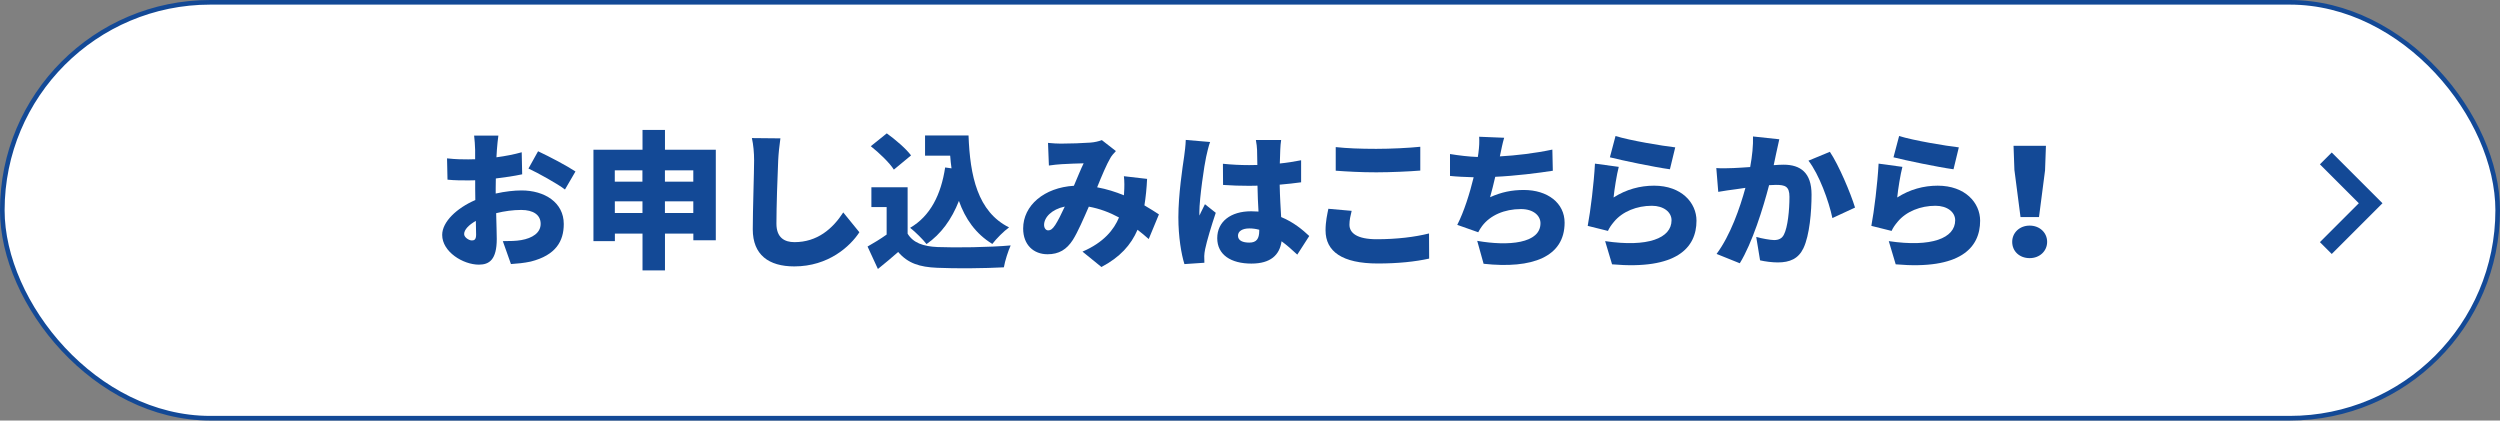 <?xml version="1.0" encoding="UTF-8"?>
<svg id="_レイヤー_2" data-name="レイヤー_2" xmlns="http://www.w3.org/2000/svg" width="541" height="91" viewBox="0 0 541 91">
  <rect x="0" y="0" width="541" height="91" fill="#808080" stroke="none"/>
  <defs>
    <style>
      .cls-1 {
        fill: #fff;
        stroke: #134996;
        stroke-miterlimit: 10;
      }

      .cls-2 {
        fill: #134996;
      }
    </style>
  </defs>
  <g id="_レイヤー_1-2" data-name="レイヤー_1">
    <g>
      <rect class="cls-1" x=".5" y=".5" width="540" height="90" rx="45" ry="45"/>
      <g>
        <path class="cls-2" d="M107.28,41.88c2.02-.45,4-.67,5.57-.67,4.99,0,9.15,2.59,9.15,7.26,0,3.71-1.7,6.75-7.14,8.13-1.47.32-2.91.45-4.29.54l-1.76-4.96c1.54,0,2.91-.03,3.97-.22,2.43-.42,4.22-1.57,4.22-3.52s-1.6-3.01-4.22-3.01c-1.76,0-3.65.26-5.41.7.06,2.4.13,4.61.13,5.57,0,4.48-1.6,5.57-3.87,5.57-3.42,0-7.94-2.78-7.94-6.43,0-2.85,3.17-5.82,7.17-7.55-.03-.83-.03-1.66-.03-2.46v-1.82c-.51.03-.96.03-1.38.03-1.41,0-3.14,0-4.61-.16l-.1-4.61c1.92.22,3.42.22,4.58.22.48,0,.99,0,1.5-.03v-2.02c0-.67-.13-2.5-.22-3.1h5.25c-.1.61-.26,2.24-.32,3.07l-.1,1.63c1.95-.26,3.9-.64,5.47-1.09l.1,4.77c-1.76.38-3.78.67-5.7.9-.03.67-.03,1.38-.03,2.05v1.22ZM103.03,50.78c0-.61-.03-1.66-.06-2.98-1.57.9-2.53,1.92-2.53,2.85,0,.74,1.06,1.38,1.66,1.38.48,0,.93-.13.93-1.25ZM116.43,32.73c2.53,1.18,6.34,3.2,8.1,4.38l-2.27,3.9c-1.5-1.18-5.95-3.65-7.9-4.54l2.08-3.74Z"/>
        <path class="cls-2" d="M154.9,32.41v19.58h-4.86v-1.44h-6.14v7.97h-4.86v-7.97h-5.98v1.63h-4.64v-19.77h10.62v-4.29h4.86v4.29h11.01ZM133.04,36.86v2.46h5.98v-2.46h-5.98ZM139.03,46.1v-2.53h-5.98v2.53h5.98ZM143.89,36.86v2.46h6.14v-2.46h-6.14ZM150.03,46.1v-2.53h-6.14v2.53h6.14Z"/>
        <path class="cls-2" d="M168.88,29.94c-.22,1.5-.42,3.42-.48,4.8-.16,3.33-.38,10.18-.38,13.66,0,3.04,1.76,4,3.9,4,4.93,0,8.26-2.88,10.56-6.43l3.49,4.29c-1.98,3.04-6.69,7.39-14.08,7.39-5.54,0-8.99-2.5-8.99-8.03,0-4,.29-12.48.29-14.88,0-1.7-.16-3.42-.48-4.86l6.18.06Z"/>
        <path class="cls-2" d="M196.4,50.55c1.18,1.98,3.36,2.78,6.5,2.91,3.9.16,11.2.06,15.81-.35-.51,1.12-1.25,3.36-1.47,4.74-4.06.22-10.43.29-14.43.1-3.81-.16-6.33-.96-8.45-3.42-1.31,1.15-2.66,2.3-4.38,3.68l-2.24-4.86c1.31-.74,2.78-1.63,4.13-2.59v-5.95h-3.3v-4.29h7.84v10.05ZM193.43,36.7c-.93-1.47-3.17-3.62-4.99-5.06l3.46-2.78c1.82,1.31,4.16,3.3,5.25,4.77l-3.71,3.07ZM205.91,36.44c-.13-.9-.22-1.82-.29-2.75h-5.44v-4.38h9.41c.32,8.74,1.95,16.51,8.77,19.9-1.09.77-2.78,2.46-3.62,3.58-3.62-2.21-5.86-5.44-7.23-9.31-1.57,4-3.87,7.17-7.01,9.34-.67-.9-2.5-2.72-3.55-3.52,4.35-2.53,6.69-7.14,7.58-13.06l1.38.19Z"/>
        <path class="cls-2" d="M248.59,51.74c-.77-.67-1.57-1.38-2.43-2.02-1.41,3.3-3.81,5.95-7.81,8.06l-4.1-3.33c4.61-1.98,6.82-4.77,7.9-7.39-2.02-1.09-4.19-1.92-6.53-2.34-1.15,2.62-2.37,5.47-3.46,7.2-1.34,2.08-3.01,3.1-5.47,3.1-3.01,0-5.28-2.02-5.28-5.57,0-4.99,4.54-8.86,10.98-9.25.77-1.79,1.5-3.62,2.11-4.86-1.25.03-3.36.1-4.8.19-.64.03-1.86.16-2.72.29l-.19-4.9c.9.1,2.08.16,2.78.16,1.89,0,4.83-.1,6.37-.22.9-.06,1.86-.29,2.5-.54l3.04,2.37c-.51.54-.93,1.02-1.18,1.47-.8,1.34-1.86,3.84-2.88,6.37,2.05.38,4,.99,5.79,1.73l.03-.35c.1-1.41.1-2.72-.03-3.78l5.02.58c-.1,2.05-.29,3.97-.58,5.73,1.22.7,2.3,1.41,3.14,1.95l-2.21,5.34ZM228.31,48.76c.64-.99,1.38-2.46,2.11-4.06-2.88.61-4.48,2.37-4.48,3.97,0,.67.38,1.18.86,1.18.58,0,.99-.32,1.5-1.09Z"/>
        <path class="cls-2" d="M261.87,30.71c-.29.7-.74,2.66-.86,3.23-.38,1.63-1.47,9.02-1.47,11.97,0,.1,0,.61.03.74.38-.93.77-1.54,1.18-2.46l2.34,1.86c-.96,2.85-1.92,6.05-2.3,7.87-.1.45-.19,1.18-.19,1.5,0,.35,0,.93.03,1.44l-4.32.29c-.67-2.14-1.31-5.86-1.31-10.14,0-4.86.9-10.81,1.25-13.15.13-.96.32-2.4.35-3.58l5.28.45ZM280.72,55.09c-1.18-1.12-2.3-2.08-3.39-2.88-.42,2.98-2.37,4.83-6.53,4.83-4.45,0-7.39-1.92-7.39-5.5s2.91-5.82,7.33-5.82c.54,0,1.09.03,1.6.06-.1-1.66-.19-3.62-.22-5.6-.61.03-1.22.03-1.79.03-1.89,0-3.78-.06-5.66-.19l-.03-4.58c1.86.19,3.74.29,5.66.29.61,0,1.18,0,1.79-.03-.03-1.47-.03-2.66-.06-3.23,0-.48-.13-1.5-.26-2.18h5.47c-.1.61-.16,1.41-.19,2.11-.03.61-.06,1.66-.1,2.98,1.6-.16,3.17-.42,4.61-.7v4.77c-1.41.19-2.98.38-4.64.51.06,2.88.22,5.15.32,7.01,2.72,1.12,4.67,2.78,6.08,4.1l-2.59,4.03ZM272.5,49.72c-.7-.19-1.41-.29-2.14-.29-1.47,0-2.46.58-2.46,1.57,0,1.12,1.12,1.5,2.46,1.5,1.54,0,2.14-.83,2.14-2.56v-.22Z"/>
        <path class="cls-2" d="M292.5,45.62c-.26,1.09-.48,1.98-.48,3.01,0,1.79,1.63,3.14,5.92,3.14s8.26-.48,11.3-1.25l.03,5.44c-3.04.67-6.72,1.06-11.13,1.06-7.71,0-11.29-2.62-11.29-7.17,0-1.95.38-3.52.61-4.67l5.06.45ZM289.04,31.83c2.37.26,5.34.38,8.77.38,3.17,0,7.04-.19,9.54-.45v5.15c-2.24.19-6.43.38-9.5.38-3.39,0-6.18-.16-8.8-.35v-5.12Z"/>
        <path class="cls-2" d="M336.02,36.95c-3.04.48-8.13,1.12-12.45,1.31-.35,1.54-.74,3.07-1.12,4.42,2.46-1.12,4.74-1.57,7.3-1.57,5.15,0,8.83,2.82,8.83,7.07,0,7.39-6.94,10.05-17.53,8.9l-1.38-4.96c6.75,1.18,13.69.58,13.69-3.81,0-1.6-1.47-3.07-4.22-3.07-3.58,0-6.66,1.34-8.42,3.68-.32.42-.54.8-.83,1.34l-4.54-1.6c1.47-2.85,2.72-6.88,3.55-10.3-1.89-.06-3.65-.13-5.12-.29v-4.74c1.95.32,4.13.58,6.02.64.06-.32.1-.61.13-.86.19-1.54.22-2.37.16-3.52l5.41.22c-.38,1.28-.58,2.4-.83,3.55l-.1.48c3.49-.19,7.58-.67,11.36-1.47l.1,4.58Z"/>
        <path class="cls-2" d="M349.17,42.74c2.75-1.76,5.73-2.56,8.77-2.56,5.95,0,9.18,3.71,9.18,7.58,0,5.89-4.32,10.66-18.27,9.44l-1.5-5.02c9.25,1.38,14.37-.64,14.37-4.51,0-1.79-1.73-3.14-4.26-3.14-3.23,0-6.34,1.22-8.19,3.46-.64.77-.99,1.28-1.31,1.98l-4.38-1.09c.61-3.23,1.34-9.18,1.57-13.47l5.15.7c-.42,1.57-.96,4.93-1.12,6.62ZM349.59,29.43c3.17.99,10.14,2.14,12.93,2.46l-1.15,4.74c-3.33-.45-10.5-1.95-12.99-2.59l1.22-4.61Z"/>
        <path class="cls-2" d="M385.04,30.14c-.22.96-.48,2.14-.67,3.04-.16.86-.35,1.73-.54,2.56.83-.06,1.57-.1,2.14-.1,3.65,0,6.05,1.73,6.05,6.46,0,3.71-.42,8.8-1.76,11.62-1.09,2.27-2.94,3.07-5.54,3.07-1.22,0-2.72-.19-3.84-.45l-.83-5.06c1.15.32,3.07.67,3.87.67.99,0,1.73-.35,2.14-1.22.8-1.57,1.18-5.18,1.18-8.13,0-2.3-.96-2.59-2.94-2.59-.35,0-.9.03-1.47.06-1.28,4.93-3.65,12.54-6.34,16.9l-5.02-2.02c3.01-4.06,5.06-9.98,6.24-14.3-.83.13-1.54.22-1.98.29-1.02.13-2.85.38-3.9.58l-.42-5.15c1.22.1,2.43.03,3.68,0,.93-.03,2.24-.13,3.65-.22.45-2.46.67-4.67.61-6.62l5.7.61ZM395.99,32.86c1.92,2.85,4.51,8.99,5.44,12.06l-4.9,2.27c-.77-3.68-2.88-9.47-5.18-12.42l4.64-1.92Z"/>
        <path class="cls-2" d="M410.55,42.74c2.75-1.76,5.73-2.56,8.77-2.56,5.95,0,9.18,3.71,9.18,7.58,0,5.89-4.32,10.66-18.27,9.44l-1.5-5.02c9.25,1.38,14.37-.64,14.37-4.51,0-1.79-1.73-3.14-4.26-3.14-3.23,0-6.34,1.22-8.19,3.46-.64.77-.99,1.28-1.31,1.98l-4.38-1.09c.61-3.23,1.34-9.18,1.57-13.47l5.15.7c-.42,1.57-.96,4.93-1.12,6.62ZM410.96,29.43c3.17.99,10.14,2.14,12.93,2.46l-1.15,4.74c-3.33-.45-10.5-1.95-12.99-2.59l1.22-4.61Z"/>
        <path class="cls-2" d="M435.44,52.34c0-1.98,1.6-3.52,3.78-3.52s3.78,1.54,3.78,3.52-1.6,3.52-3.78,3.52-3.78-1.47-3.78-3.52ZM435.92,36.86l-.19-5.31h7.01l-.19,5.31-1.31,10.11h-4l-1.31-10.11Z"/>
      </g>
      <path class="cls-2" d="M510.45,43.98l-8.42-8.42,2.56-2.56,10.98,10.98-10.98,10.98-2.56-2.56,8.42-8.42Z"/>
    </g>
  </g>
</svg>